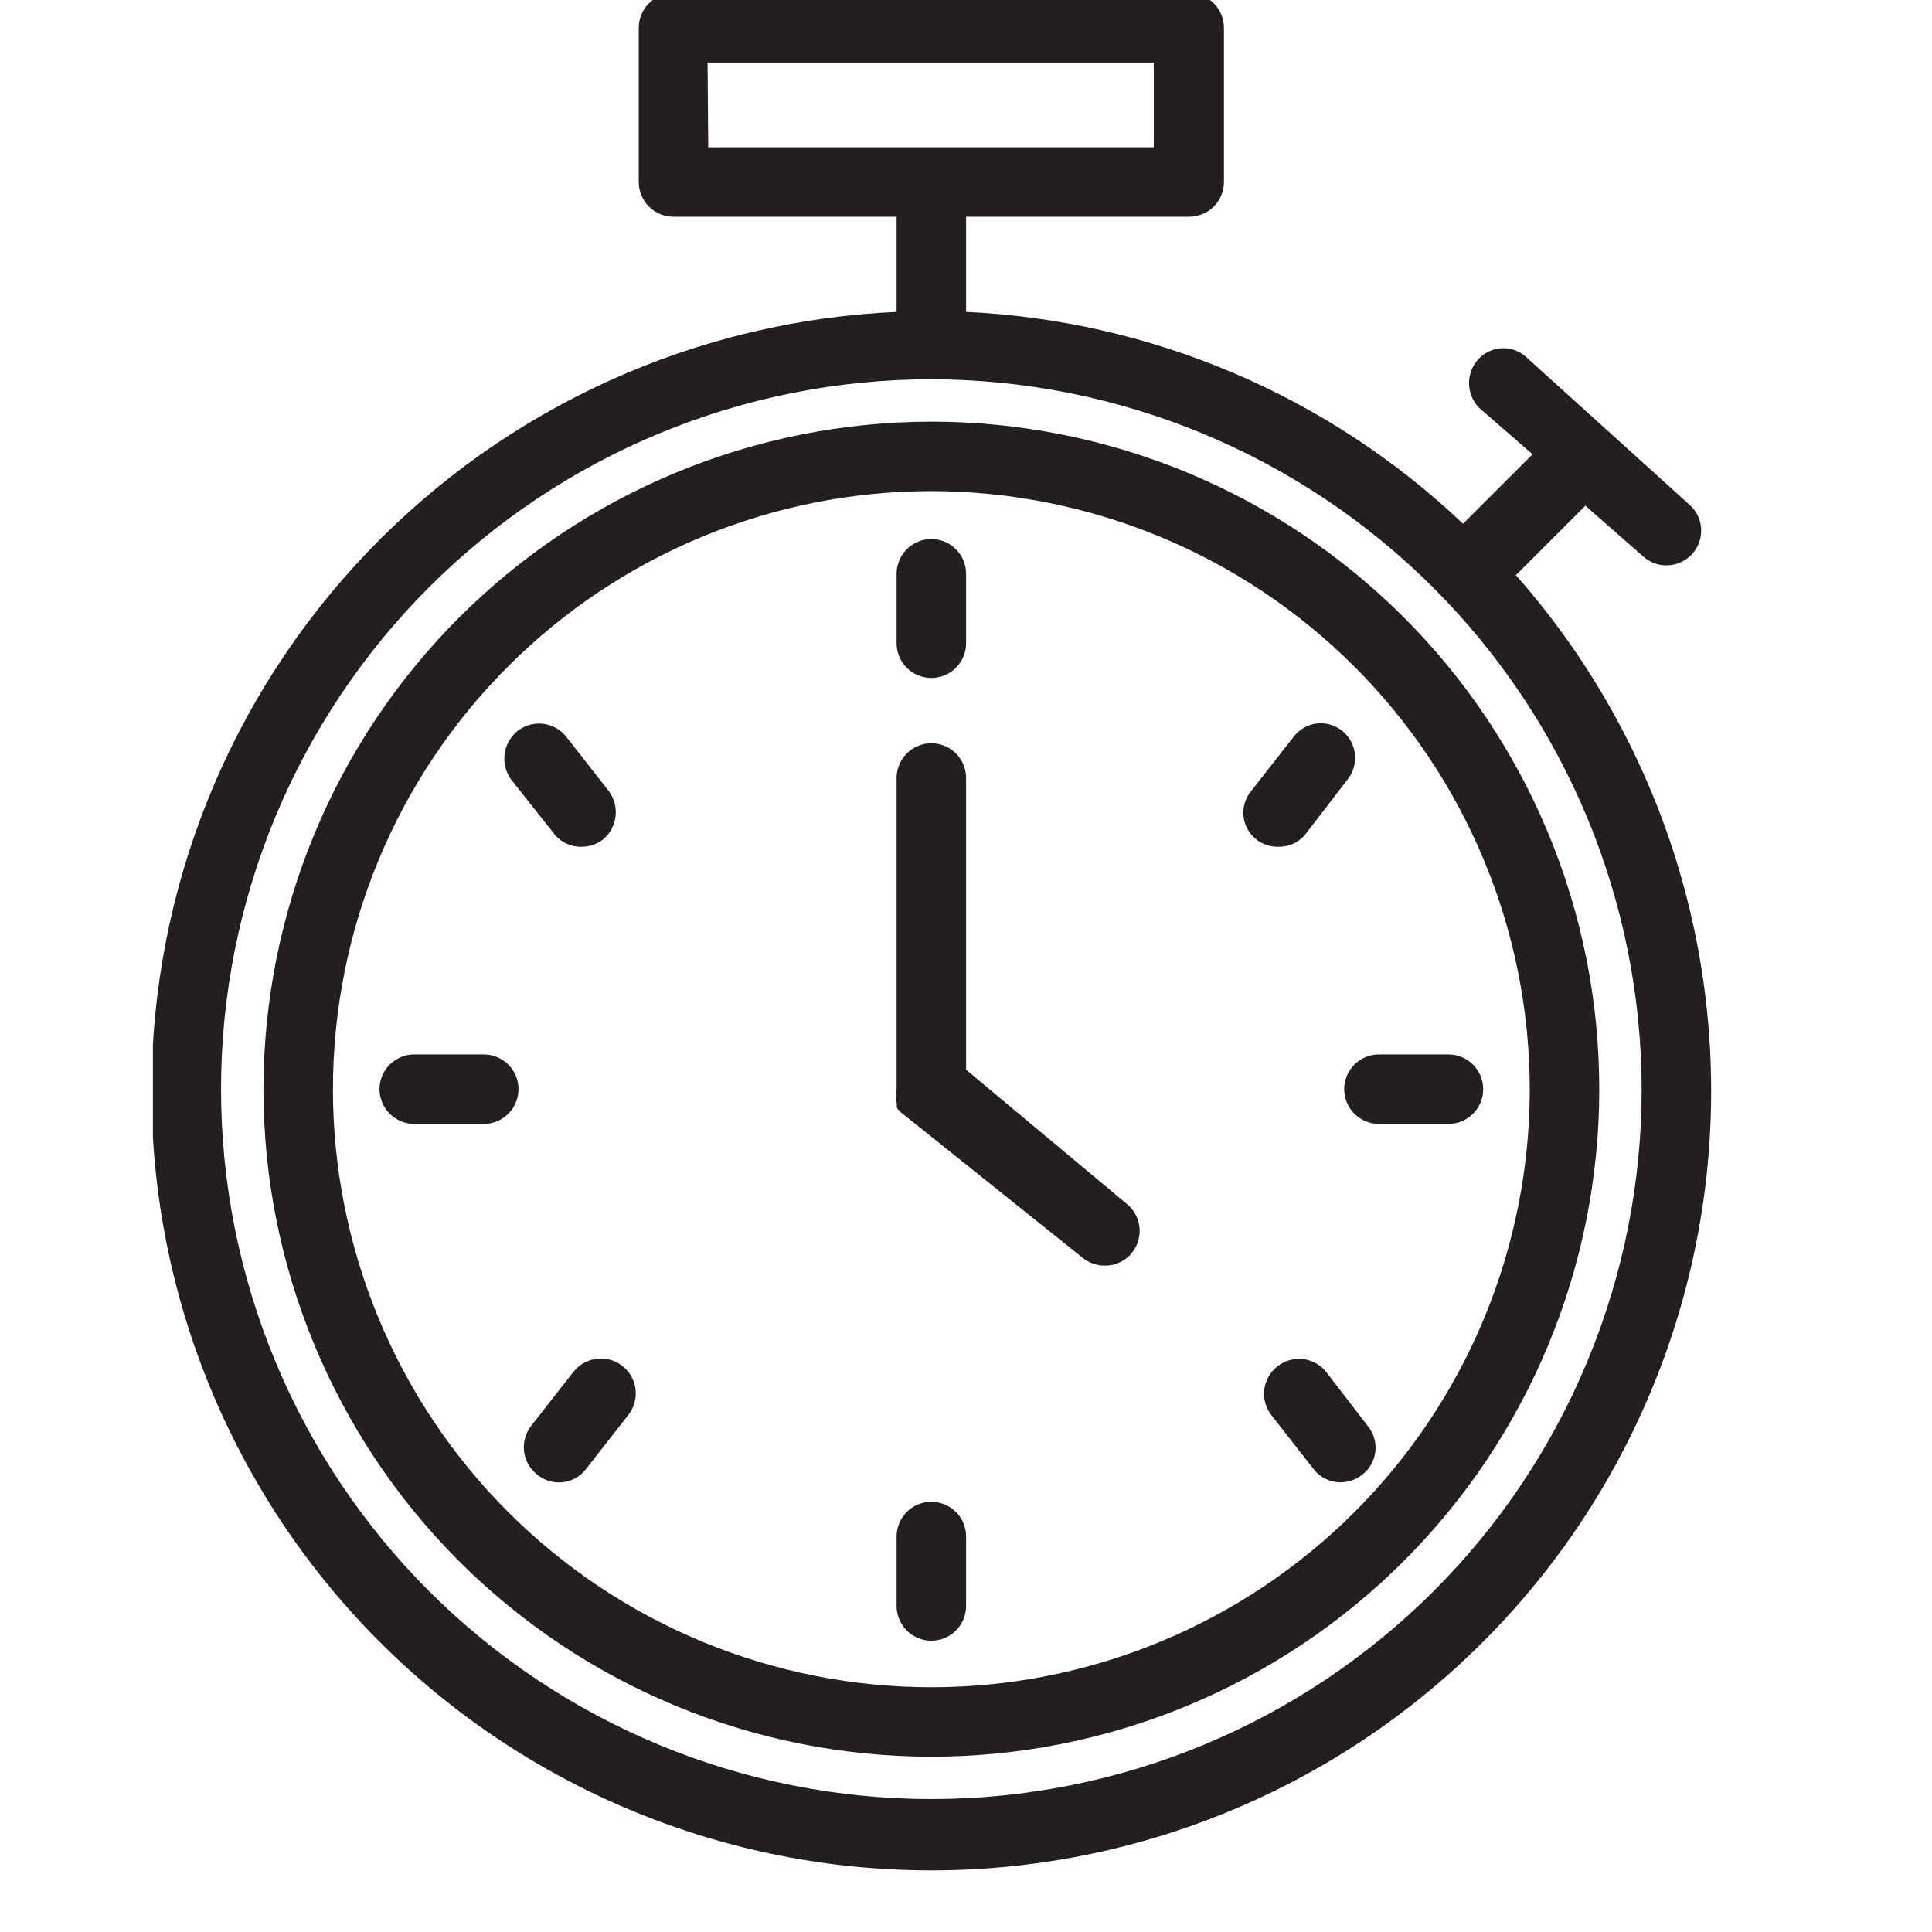 <svg version="1.0" preserveAspectRatio="xMidYMid meet" height="1024" viewBox="0 0 768 768" zoomAndPan="magnify" width="1024" xmlns:xlink="http://www.w3.org/1999/xlink" xmlns="http://www.w3.org/2000/svg"><defs><clipPath id="dcf7d2b905"><path clip-rule="nonzero" d="M 60.789 0 L 681 0 L 681 744 L 60.789 744 Z M 60.789 0"></path></clipPath></defs><g clip-path="url(#dcf7d2b905)"><path fill-rule="nonzero" fill-opacity="1" d="M 60.238 432.961 C 60.223 439.203 60.395 445.441 60.758 451.672 C 61.121 457.902 61.672 464.117 62.41 470.316 C 63.148 476.516 64.07 482.688 65.184 488.828 C 66.293 494.973 67.59 501.074 69.07 507.141 C 70.551 513.203 72.215 519.219 74.059 525.184 C 75.902 531.145 77.926 537.047 80.125 542.891 C 82.328 548.73 84.703 554.504 87.254 560.199 C 89.805 565.898 92.523 571.516 95.414 577.047 C 98.305 582.582 101.355 588.023 104.578 593.375 C 107.797 598.723 111.172 603.969 114.711 609.117 C 118.246 614.262 121.934 619.293 125.773 624.219 C 129.617 629.141 133.602 633.941 137.734 638.625 C 141.863 643.305 146.133 647.859 150.539 652.281 C 154.945 656.707 159.484 660.992 164.148 665.141 C 168.816 669.293 173.602 673.297 178.512 677.156 C 183.418 681.02 188.438 684.727 193.57 688.285 C 198.703 691.84 203.938 695.238 209.277 698.48 C 214.613 701.723 220.047 704.801 225.57 707.711 C 231.094 710.625 236.703 713.367 242.391 715.941 C 248.082 718.516 253.844 720.918 259.68 723.145 C 265.516 725.367 271.414 727.418 277.371 729.285 C 283.332 731.156 289.34 732.844 295.402 734.352 C 301.465 735.859 307.562 737.18 313.707 738.32 C 319.848 739.457 326.016 740.41 332.215 741.176 C 338.414 741.938 344.629 742.516 350.863 742.906 C 357.098 743.297 363.336 743.5 369.582 743.512 C 375.828 743.523 382.07 743.348 388.305 742.984 C 394.539 742.621 400.758 742.066 406.961 741.328 C 413.164 740.59 419.336 739.664 425.484 738.551 C 431.629 737.438 437.734 736.141 443.801 734.66 C 449.871 733.176 455.887 731.512 461.855 729.668 C 467.82 727.824 473.727 725.801 479.57 723.598 C 485.414 721.395 491.188 719.02 496.887 716.469 C 502.59 713.918 508.207 711.199 513.742 708.309 C 519.281 705.418 524.723 702.363 530.074 699.145 C 535.426 695.926 540.676 692.547 545.824 689.012 C 550.969 685.477 556.004 681.789 560.93 677.949 C 565.855 674.105 570.656 670.121 575.34 665.992 C 580.023 661.859 584.578 657.594 589.004 653.188 C 593.426 648.781 597.715 644.246 601.867 639.582 C 606.016 634.918 610.023 630.133 613.883 625.227 C 617.746 620.32 621.453 615.301 625.012 610.172 C 628.57 605.039 631.969 599.805 635.211 594.469 C 638.449 589.133 641.527 583.707 644.441 578.184 C 647.355 572.66 650.098 567.059 652.672 561.371 C 655.246 555.68 657.645 549.922 659.871 544.09 C 662.094 538.258 664.141 532.363 666.012 526.406 C 667.879 520.449 669.566 514.441 671.074 508.383 C 672.578 502.324 673.898 496.227 675.035 490.09 C 676.172 483.953 677.125 477.785 677.887 471.59 C 678.652 465.395 679.227 459.18 679.613 452.953 C 680.004 446.723 680.203 440.484 680.211 434.242 C 680.223 428 680.047 421.766 679.68 415.531 C 679.312 409.301 678.758 403.086 678.016 396.887 C 677.273 390.691 676.344 384.52 675.23 378.379 C 674.113 372.238 672.812 366.133 671.328 360.07 C 669.844 354.008 668.18 347.992 666.332 342.031 C 664.484 336.07 662.457 330.168 660.25 324.328 C 658.047 318.488 655.664 312.719 653.113 307.023 C 650.559 301.324 647.832 295.711 644.941 290.18 C 642.047 284.648 638.988 279.207 635.766 273.859 C 632.543 268.512 629.164 263.27 625.621 258.125 C 622.082 252.984 618.391 247.949 614.547 243.031 C 610.703 238.109 606.715 233.312 602.578 228.633 L 630.207 201.02 L 652.863 220.902 C 653.535 221.547 654.266 222.117 655.055 222.617 C 655.84 223.113 656.672 223.527 657.543 223.859 C 658.414 224.188 659.312 224.426 660.234 224.574 C 661.152 224.723 662.078 224.777 663.012 224.738 C 663.941 224.699 664.859 224.566 665.766 224.344 C 666.672 224.117 667.543 223.805 668.383 223.402 C 669.227 223 670.02 222.52 670.762 221.957 C 671.508 221.395 672.188 220.766 672.801 220.066 C 673.418 219.367 673.957 218.613 674.422 217.805 C 674.883 216.992 675.262 216.148 675.555 215.262 C 675.844 214.375 676.043 213.473 676.152 212.547 C 676.262 211.621 676.273 210.695 676.195 209.766 C 676.117 208.836 675.945 207.926 675.68 207.031 C 675.414 206.137 675.062 205.281 674.625 204.457 C 674.188 203.637 673.672 202.863 673.078 202.148 C 672.484 201.43 671.824 200.777 671.098 200.191 L 607.277 142.484 C 606.645 141.84 605.957 141.266 605.211 140.762 C 604.469 140.254 603.68 139.828 602.852 139.48 C 602.02 139.129 601.164 138.867 600.281 138.688 C 599.398 138.512 598.508 138.422 597.605 138.422 C 596.707 138.422 595.812 138.512 594.93 138.688 C 594.047 138.867 593.191 139.129 592.359 139.48 C 591.531 139.828 590.742 140.254 590 140.762 C 589.254 141.266 588.566 141.84 587.938 142.484 C 587.305 143.133 586.742 143.84 586.246 144.598 C 585.75 145.359 585.332 146.156 584.992 146.996 C 584.652 147.836 584.395 148.703 584.223 149.594 C 584.047 150.48 583.961 151.379 583.961 152.285 C 583.961 153.191 584.047 154.09 584.223 154.98 C 584.395 155.871 584.652 156.734 584.992 157.574 C 585.332 158.414 585.75 159.215 586.246 159.973 C 586.742 160.73 587.305 161.438 587.938 162.09 L 609.211 180.59 L 581.582 208.199 C 574.949 201.902 568.051 195.914 560.887 190.23 C 553.723 184.547 546.316 179.195 538.672 174.176 C 531.031 169.152 523.18 164.48 515.117 160.16 C 507.059 155.836 498.82 151.883 490.406 148.297 C 481.992 144.711 473.438 141.504 464.734 138.68 C 456.035 135.855 447.227 133.426 438.312 131.387 C 429.395 129.348 420.402 127.711 411.34 126.477 C 402.277 125.238 393.176 124.41 384.039 123.984 L 384.039 86.156 L 472.727 86.156 C 473.633 86.156 474.531 86.066 475.422 85.891 C 476.312 85.715 477.176 85.449 478.012 85.105 C 478.852 84.758 479.648 84.332 480.402 83.828 C 481.156 83.324 481.852 82.754 482.496 82.113 C 483.137 81.469 483.707 80.773 484.211 80.02 C 484.715 79.266 485.141 78.469 485.488 77.633 C 485.836 76.797 486.098 75.934 486.273 75.043 C 486.453 74.152 486.539 73.254 486.539 72.348 L 486.539 11.051 C 486.539 10.145 486.453 9.246 486.273 8.355 C 486.098 7.469 485.836 6.605 485.488 5.766 C 485.141 4.93 484.715 4.133 484.211 3.379 C 483.707 2.625 483.137 1.93 482.496 1.289 C 481.852 0.648 481.156 0.074 480.402 -0.43 C 479.648 -0.934 478.852 -1.359 478.012 -1.703 C 477.176 -2.051 476.312 -2.312 475.422 -2.488 C 474.531 -2.668 473.633 -2.754 472.727 -2.754 L 267.727 -2.754 C 266.816 -2.754 265.918 -2.668 265.031 -2.488 C 264.141 -2.312 263.277 -2.051 262.438 -1.703 C 261.602 -1.359 260.805 -0.934 260.051 -0.43 C 259.297 0.074 258.598 0.648 257.957 1.289 C 257.316 1.93 256.742 2.625 256.238 3.379 C 255.734 4.133 255.309 4.93 254.961 5.766 C 254.617 6.605 254.352 7.469 254.176 8.355 C 254 9.246 253.91 10.145 253.91 11.051 L 253.91 72.348 C 253.91 73.254 254 74.152 254.176 75.043 C 254.352 75.934 254.617 76.797 254.961 77.633 C 255.309 78.469 255.734 79.266 256.238 80.02 C 256.742 80.773 257.316 81.469 257.957 82.113 C 258.598 82.754 259.297 83.324 260.051 83.828 C 260.805 84.332 261.602 84.758 262.438 85.105 C 263.277 85.449 264.141 85.715 265.031 85.891 C 265.918 86.066 266.816 86.156 267.727 86.156 L 356.41 86.156 L 356.41 123.984 C 351.492 124.203 346.582 124.539 341.68 124.992 C 336.777 125.445 331.887 126.016 327.012 126.699 C 322.137 127.387 317.277 128.188 312.441 129.105 C 307.605 130.023 302.793 131.055 298.004 132.203 C 293.215 133.348 288.457 134.609 283.73 135.98 C 279 137.355 274.309 138.84 269.648 140.434 C 264.992 142.031 260.375 143.738 255.801 145.555 C 251.223 147.371 246.695 149.297 242.211 151.328 C 237.727 153.359 233.293 155.496 228.91 157.742 C 224.527 159.984 220.199 162.332 215.93 164.781 C 211.66 167.23 207.449 169.777 203.301 172.43 C 199.152 175.078 195.07 177.824 191.051 180.668 C 187.031 183.512 183.086 186.453 179.207 189.484 C 175.328 192.516 171.527 195.641 167.797 198.852 C 164.066 202.066 160.418 205.367 156.848 208.754 C 153.273 212.141 149.785 215.609 146.379 219.164 C 142.973 222.719 139.652 226.352 136.422 230.062 C 133.188 233.773 130.047 237.559 126.992 241.422 C 123.941 245.281 120.98 249.215 118.117 253.215 C 115.254 257.219 112.484 261.285 109.812 265.418 C 107.141 269.555 104.57 273.75 102.102 278.004 C 99.629 282.262 97.262 286.574 94.996 290.941 C 92.73 295.312 90.57 299.73 88.516 304.203 C 86.461 308.676 84.516 313.195 82.676 317.758 C 80.836 322.324 79.105 326.93 77.488 331.578 C 75.867 336.223 74.359 340.906 72.961 345.625 C 71.566 350.344 70.285 355.094 69.113 359.875 C 67.945 364.652 66.887 369.457 65.949 374.289 C 65.008 379.117 64.184 383.969 63.473 388.84 C 62.762 393.707 62.168 398.59 61.691 403.488 C 61.215 408.387 60.855 413.293 60.613 418.207 C 60.371 423.121 60.246 428.039 60.238 432.961 Z M 281.262 24.855 L 458.637 24.855 L 458.637 58.543 L 281.539 58.543 Z M 652.586 432.961 C 652.586 437.578 652.473 442.195 652.246 446.809 C 652.02 451.422 651.68 456.023 651.227 460.621 C 650.773 465.219 650.207 469.801 649.531 474.367 C 648.852 478.938 648.062 483.484 647.16 488.016 C 646.258 492.543 645.246 497.051 644.125 501.527 C 643 506.008 641.77 510.457 640.426 514.879 C 639.086 519.297 637.637 523.68 636.082 528.031 C 634.523 532.379 632.859 536.684 631.094 540.953 C 629.324 545.219 627.453 549.441 625.477 553.613 C 623.5 557.789 621.422 561.914 619.246 565.988 C 617.066 570.059 614.789 574.078 612.414 578.039 C 610.039 582 607.566 585.898 605 589.738 C 602.434 593.578 599.773 597.355 597.02 601.062 C 594.266 604.773 591.426 608.414 588.492 611.984 C 585.562 615.555 582.543 619.051 579.441 622.473 C 576.336 625.895 573.152 629.238 569.883 632.504 C 566.617 635.77 563.27 638.953 559.848 642.055 C 556.422 645.156 552.926 648.172 549.352 651.102 C 545.781 654.031 542.141 656.871 538.426 659.621 C 534.715 662.371 530.938 665.031 527.098 667.598 C 523.254 670.164 519.352 672.633 515.387 675.008 C 511.426 677.383 507.406 679.656 503.328 681.836 C 499.254 684.012 495.129 686.086 490.949 688.062 C 486.773 690.035 482.551 691.906 478.281 693.676 C 474.012 695.441 469.699 697.105 465.352 698.66 C 461 700.215 456.613 701.664 452.191 703.004 C 447.77 704.344 443.316 705.578 438.832 706.699 C 434.352 707.82 429.844 708.832 425.312 709.734 C 420.777 710.633 416.227 711.422 411.656 712.102 C 407.086 712.777 402.5 713.344 397.902 713.797 C 393.305 714.25 388.695 714.59 384.082 714.816 C 379.465 715.043 374.848 715.156 370.227 715.156 C 365.605 715.156 360.988 715.043 356.371 714.816 C 351.754 714.59 347.148 714.25 342.551 713.797 C 337.949 713.344 333.367 712.777 328.793 712.102 C 324.223 711.422 319.672 710.633 315.141 709.734 C 310.609 708.832 306.102 707.82 301.617 706.699 C 297.137 705.578 292.684 704.344 288.262 703.004 C 283.84 701.664 279.453 700.215 275.102 698.66 C 270.75 697.105 266.441 695.441 262.172 693.676 C 257.902 691.906 253.68 690.035 249.5 688.062 C 245.324 686.086 241.199 684.012 237.121 681.836 C 233.047 679.656 229.027 677.383 225.062 675.008 C 221.102 672.633 217.195 670.164 213.355 667.598 C 209.512 665.031 205.734 662.371 202.023 659.621 C 198.312 656.871 194.672 654.031 191.098 651.102 C 187.527 648.172 184.027 645.156 180.605 642.055 C 177.18 638.953 173.836 635.77 170.566 632.504 C 167.301 629.238 164.113 625.895 161.012 622.473 C 157.906 619.051 154.891 615.555 151.957 611.984 C 149.027 608.414 146.184 604.773 143.434 601.062 C 140.68 597.355 138.02 593.578 135.453 589.738 C 132.883 585.898 130.414 582 128.039 578.039 C 125.66 574.078 123.383 570.059 121.207 565.988 C 119.027 561.914 116.949 557.789 114.977 553.613 C 113 549.441 111.129 545.219 109.359 540.953 C 107.59 536.684 105.93 532.379 104.371 528.031 C 102.812 523.68 101.363 519.297 100.023 514.879 C 98.684 510.457 97.449 506.008 96.328 501.527 C 95.203 497.051 94.191 492.543 93.289 488.016 C 92.391 483.484 91.598 478.938 90.922 474.367 C 90.242 469.801 89.68 465.219 89.227 460.621 C 88.773 456.023 88.434 451.422 88.207 446.809 C 87.98 442.195 87.867 437.578 87.867 432.961 C 87.867 428.344 87.98 423.727 88.207 419.113 C 88.434 414.504 88.773 409.898 89.227 405.301 C 89.68 400.707 90.242 396.125 90.922 391.555 C 91.598 386.988 92.391 382.438 93.289 377.906 C 94.191 373.379 95.203 368.875 96.328 364.395 C 97.449 359.914 98.684 355.465 100.023 351.043 C 101.363 346.625 102.812 342.242 104.371 337.895 C 105.93 333.543 107.59 329.238 109.359 324.969 C 111.129 320.703 113 316.484 114.977 312.309 C 116.949 308.133 119.027 304.008 121.207 299.938 C 123.383 295.863 125.66 291.848 128.039 287.883 C 130.414 283.922 132.883 280.023 135.453 276.184 C 138.02 272.344 140.68 268.566 143.434 264.859 C 146.184 261.148 149.027 257.508 151.957 253.938 C 154.891 250.371 157.906 246.875 161.012 243.453 C 164.113 240.031 167.301 236.684 170.566 233.418 C 173.836 230.152 177.18 226.969 180.605 223.871 C 184.027 220.77 187.527 217.754 191.098 214.824 C 194.672 211.891 198.312 209.051 202.023 206.301 C 205.734 203.551 209.512 200.891 213.355 198.324 C 217.195 195.758 221.102 193.289 225.062 190.914 C 229.027 188.539 233.047 186.266 237.121 184.09 C 241.199 181.91 245.324 179.836 249.5 177.859 C 253.68 175.887 257.902 174.016 262.172 172.246 C 266.441 170.48 270.75 168.82 275.102 167.262 C 279.453 165.707 283.84 164.258 288.262 162.918 C 292.684 161.578 297.137 160.348 301.617 159.223 C 306.102 158.102 310.609 157.09 315.141 156.188 C 319.672 155.289 324.223 154.5 328.793 153.82 C 333.367 153.145 337.949 152.578 342.551 152.125 C 347.148 151.672 351.754 151.332 356.371 151.105 C 360.988 150.879 365.605 150.766 370.227 150.766 C 374.844 150.777 379.461 150.898 384.074 151.133 C 388.684 151.367 393.289 151.715 397.883 152.176 C 402.48 152.637 407.062 153.207 411.629 153.895 C 416.195 154.578 420.746 155.375 425.273 156.281 C 429.801 157.188 434.305 158.203 438.785 159.332 C 443.262 160.461 447.711 161.695 452.129 163.043 C 456.547 164.387 460.93 165.84 465.277 167.398 C 469.625 168.961 473.93 170.625 478.195 172.395 C 482.461 174.164 486.68 176.039 490.852 178.016 C 495.027 179.992 499.148 182.07 503.219 184.25 C 507.293 186.43 511.309 188.707 515.27 191.082 C 519.227 193.457 523.129 195.93 526.965 198.496 C 530.805 201.062 534.578 203.719 538.289 206.469 C 541.996 209.223 545.637 212.062 549.203 214.992 C 552.773 217.922 556.27 220.934 559.691 224.035 C 563.113 227.137 566.457 230.316 569.723 233.582 C 572.988 236.844 576.172 240.188 579.273 243.605 C 582.379 247.027 585.395 250.52 588.324 254.086 C 591.254 257.656 594.098 261.293 596.848 265 C 599.602 268.703 602.262 272.477 604.832 276.312 C 607.398 280.148 609.871 284.047 612.246 288.004 C 614.625 291.961 616.902 295.977 619.082 300.043 C 621.262 304.113 623.344 308.234 625.32 312.406 C 627.297 316.574 629.172 320.793 630.945 325.055 C 632.715 329.32 634.383 333.621 635.945 337.965 C 637.504 342.312 638.957 346.691 640.305 351.105 C 641.648 355.523 642.887 359.969 644.016 364.441 C 645.145 368.918 646.16 373.422 647.07 377.945 C 647.977 382.473 648.773 387.016 649.457 391.582 C 650.145 396.148 650.715 400.727 651.176 405.32 C 651.637 409.91 651.984 414.512 652.219 419.121 C 652.453 423.734 652.578 428.344 652.586 432.961 Z M 652.586 432.961" fill="#231f20"></path></g><path fill-rule="nonzero" fill-opacity="1" d="M 104.719 432.961 C 104.719 437.305 104.824 441.645 105.039 445.98 C 105.25 450.32 105.57 454.648 105.996 458.969 C 106.422 463.293 106.953 467.602 107.594 471.895 C 108.23 476.191 108.973 480.469 109.82 484.73 C 110.668 488.988 111.621 493.223 112.676 497.438 C 113.73 501.648 114.891 505.832 116.152 509.988 C 117.414 514.145 118.773 518.266 120.238 522.355 C 121.703 526.445 123.266 530.496 124.93 534.508 C 126.594 538.52 128.352 542.488 130.211 546.414 C 132.066 550.34 134.02 554.219 136.07 558.047 C 138.117 561.875 140.258 565.652 142.492 569.379 C 144.727 573.105 147.051 576.77 149.465 580.383 C 151.879 583.992 154.379 587.543 156.969 591.031 C 159.559 594.52 162.23 597.941 164.984 601.297 C 167.742 604.656 170.578 607.941 173.496 611.16 C 176.414 614.379 179.41 617.523 182.484 620.594 C 185.555 623.664 188.703 626.656 191.922 629.574 C 195.141 632.488 198.43 635.324 201.789 638.082 C 205.148 640.836 208.574 643.508 212.062 646.094 C 215.555 648.68 219.105 651.18 222.719 653.594 C 226.332 656.004 230 658.328 233.727 660.559 C 237.453 662.793 241.234 664.934 245.066 666.98 C 248.898 669.027 252.777 670.98 256.707 672.836 C 260.633 674.691 264.605 676.453 268.621 678.113 C 272.637 679.773 276.688 681.336 280.777 682.801 C 284.871 684.262 288.996 685.625 293.152 686.887 C 297.312 688.148 301.496 689.305 305.711 690.359 C 309.926 691.414 314.168 692.367 318.43 693.215 C 322.691 694.062 326.969 694.805 331.27 695.441 C 335.566 696.078 339.879 696.609 344.203 697.035 C 348.527 697.461 352.859 697.781 357.199 697.992 C 361.539 698.207 365.879 698.312 370.227 698.312 C 374.57 698.312 378.914 698.207 383.254 697.992 C 387.594 697.781 391.926 697.461 396.25 697.035 C 400.574 696.609 404.887 696.078 409.184 695.441 C 413.48 694.805 417.762 694.062 422.023 693.215 C 426.285 692.367 430.523 691.414 434.738 690.359 C 438.953 689.305 443.141 688.148 447.297 686.887 C 451.457 685.625 455.582 684.262 459.672 682.801 C 463.762 681.336 467.816 679.773 471.832 678.113 C 475.844 676.453 479.816 674.691 483.746 672.836 C 487.672 670.98 491.551 669.027 495.383 666.98 C 499.219 664.934 502.996 662.793 506.723 660.559 C 510.449 658.328 514.121 656.004 517.734 653.594 C 521.348 651.18 524.898 648.68 528.387 646.094 C 531.879 643.508 535.301 640.836 538.66 638.082 C 542.02 635.324 545.309 632.488 548.527 629.574 C 551.75 626.656 554.895 623.664 557.969 620.594 C 561.039 617.523 564.035 614.379 566.953 611.16 C 569.871 607.941 572.707 604.656 575.465 601.297 C 578.223 597.941 580.895 594.52 583.484 591.031 C 586.07 587.543 588.574 583.992 590.988 580.383 C 593.402 576.77 595.727 573.105 597.957 569.379 C 600.191 565.652 602.332 561.875 604.383 558.047 C 606.43 554.215 608.383 550.34 610.242 546.414 C 612.098 542.488 613.859 538.52 615.523 534.508 C 617.184 530.496 618.75 526.445 620.211 522.355 C 621.676 518.266 623.039 514.145 624.301 509.988 C 625.562 505.832 626.719 501.648 627.777 497.438 C 628.832 493.223 629.785 488.988 630.633 484.73 C 631.48 480.469 632.223 476.191 632.859 471.895 C 633.496 467.602 634.027 463.293 634.453 458.969 C 634.879 454.648 635.199 450.32 635.414 445.98 C 635.625 441.645 635.734 437.305 635.734 432.961 C 635.734 428.617 635.625 424.277 635.414 419.941 C 635.199 415.605 634.879 411.273 634.453 406.953 C 634.027 402.629 633.496 398.32 632.859 394.027 C 632.223 389.73 631.48 385.453 630.633 381.195 C 629.785 376.934 628.832 372.699 627.777 368.484 C 626.719 364.273 625.562 360.09 624.301 355.934 C 623.039 351.777 621.676 347.656 620.211 343.566 C 618.75 339.477 617.184 335.43 615.523 331.414 C 613.859 327.402 612.098 323.434 610.242 319.508 C 608.383 315.582 606.43 311.707 604.383 307.875 C 602.332 304.047 600.191 300.27 597.957 296.543 C 595.727 292.82 593.402 289.152 590.988 285.539 C 588.574 281.93 586.07 278.379 583.484 274.891 C 580.895 271.402 578.223 267.98 575.465 264.625 C 572.707 261.266 569.871 257.98 566.953 254.762 C 564.035 251.543 561.039 248.402 557.969 245.328 C 554.895 242.258 551.75 239.266 548.527 236.348 C 545.309 233.434 542.02 230.598 538.66 227.844 C 535.301 225.086 531.879 222.418 528.387 219.828 C 524.898 217.242 521.348 214.742 517.734 212.328 C 514.121 209.918 510.449 207.594 506.723 205.363 C 502.996 203.129 499.219 200.988 495.383 198.941 C 491.551 196.895 487.672 194.945 483.746 193.086 C 479.816 191.23 475.844 189.473 471.832 187.809 C 467.816 186.148 463.762 184.586 459.672 183.121 C 455.582 181.66 451.457 180.297 447.297 179.035 C 443.141 177.777 438.953 176.617 434.738 175.562 C 430.523 174.508 426.285 173.555 422.023 172.711 C 417.762 171.863 413.48 171.121 409.184 170.484 C 404.887 169.844 400.574 169.312 396.25 168.887 C 391.926 168.461 387.594 168.145 383.254 167.93 C 378.914 167.719 374.57 167.609 370.227 167.609 C 365.883 167.613 361.539 167.727 357.203 167.941 C 352.863 168.16 348.531 168.484 344.211 168.914 C 339.887 169.344 335.578 169.879 331.281 170.52 C 326.984 171.16 322.707 171.906 318.445 172.754 C 314.188 173.605 309.949 174.559 305.738 175.617 C 301.523 176.676 297.34 177.836 293.184 179.098 C 289.027 180.359 284.906 181.727 280.816 183.191 C 276.727 184.656 272.676 186.219 268.664 187.883 C 264.652 189.547 260.68 191.309 256.754 193.164 C 252.828 195.023 248.953 196.977 245.121 199.023 C 241.289 201.07 237.512 203.211 233.789 205.445 C 230.062 207.68 226.395 210 222.781 212.414 C 219.172 214.828 215.621 217.328 212.133 219.914 C 208.645 222.5 205.223 225.172 201.863 227.926 C 198.508 230.68 195.219 233.516 192 236.434 C 188.781 239.348 185.637 242.34 182.566 245.41 C 179.492 248.48 176.5 251.625 173.582 254.84 C 170.664 258.059 167.828 261.344 165.07 264.699 C 162.312 268.055 159.641 271.477 157.055 274.961 C 154.465 278.449 151.965 281.996 149.551 285.605 C 147.137 289.215 144.812 292.879 142.578 296.605 C 140.34 300.328 138.199 304.102 136.152 307.93 C 134.102 311.758 132.148 315.633 130.289 319.559 C 128.43 323.48 126.668 327.449 125.004 331.457 C 123.34 335.469 121.773 339.516 120.309 343.605 C 118.84 347.691 117.477 351.812 116.215 355.965 C 114.949 360.117 113.789 364.301 112.73 368.512 C 111.672 372.723 110.715 376.957 109.867 381.215 C 109.016 385.469 108.27 389.746 107.629 394.039 C 106.988 398.332 106.453 402.641 106.023 406.961 C 105.594 411.281 105.27 415.609 105.051 419.945 C 104.836 424.281 104.723 428.621 104.719 432.961 Z M 608.105 432.961 C 608.105 436.852 608.008 440.742 607.816 444.625 C 607.625 448.512 607.34 452.391 606.961 456.266 C 606.578 460.137 606.102 463.996 605.531 467.844 C 604.957 471.695 604.293 475.527 603.535 479.34 C 602.773 483.156 601.922 486.953 600.977 490.727 C 600.031 494.5 598.992 498.25 597.863 501.973 C 596.73 505.695 595.512 509.391 594.199 513.055 C 592.887 516.715 591.488 520.344 589.996 523.941 C 588.508 527.535 586.93 531.09 585.266 534.609 C 583.602 538.125 581.852 541.598 580.016 545.031 C 578.18 548.461 576.262 551.848 574.262 555.184 C 572.258 558.52 570.176 561.809 568.016 565.043 C 565.852 568.277 563.609 571.457 561.293 574.582 C 558.973 577.707 556.578 580.773 554.109 583.781 C 551.641 586.789 549.098 589.734 546.48 592.617 C 543.867 595.5 541.184 598.316 538.43 601.066 C 535.68 603.82 532.859 606.5 529.977 609.113 C 527.09 611.727 524.145 614.27 521.133 616.734 C 518.125 619.203 515.059 621.598 511.93 623.914 C 508.805 626.234 505.621 628.473 502.383 630.633 C 499.148 632.797 495.859 634.875 492.52 636.875 C 489.18 638.875 485.793 640.793 482.359 642.629 C 478.926 644.461 475.453 646.211 471.934 647.875 C 468.414 649.539 464.855 651.113 461.258 652.602 C 457.66 654.094 454.031 655.492 450.363 656.805 C 446.699 658.113 443.004 659.332 439.277 660.465 C 435.551 661.594 431.801 662.629 428.027 663.574 C 424.25 664.52 420.453 665.371 416.633 666.133 C 412.816 666.891 408.98 667.555 405.129 668.125 C 401.277 668.699 397.418 669.176 393.543 669.555 C 389.668 669.938 385.785 670.223 381.898 670.414 C 378.008 670.605 374.117 670.699 370.227 670.699 C 366.332 670.699 362.441 670.605 358.555 670.414 C 354.664 670.223 350.785 669.938 346.91 669.555 C 343.035 669.176 339.172 668.699 335.32 668.125 C 331.469 667.555 327.637 666.891 323.816 666.133 C 320 665.371 316.203 664.52 312.426 663.574 C 308.648 662.629 304.898 661.594 301.172 660.465 C 297.449 659.332 293.754 658.113 290.086 656.805 C 286.422 655.492 282.789 654.094 279.191 652.602 C 275.598 651.113 272.039 649.539 268.52 647.875 C 265 646.211 261.523 644.461 258.09 642.629 C 254.656 640.793 251.27 638.875 247.93 636.875 C 244.594 634.875 241.305 632.797 238.066 630.633 C 234.832 628.473 231.648 626.234 228.52 623.914 C 225.395 621.598 222.328 619.203 219.316 616.734 C 216.309 614.266 213.359 611.727 210.477 609.113 C 207.59 606.5 204.773 603.82 202.02 601.066 C 199.266 598.316 196.582 595.5 193.969 592.617 C 191.355 589.734 188.812 586.789 186.344 583.781 C 183.875 580.773 181.48 577.707 179.16 574.582 C 176.84 571.457 174.598 568.277 172.438 565.043 C 170.273 561.809 168.191 558.52 166.191 555.184 C 164.188 551.848 162.27 548.461 160.434 545.031 C 158.602 541.598 156.852 538.125 155.188 534.609 C 153.52 531.09 151.945 527.535 150.453 523.941 C 148.965 520.344 147.562 516.715 146.254 513.055 C 144.941 509.391 143.719 505.695 142.59 501.973 C 141.461 498.25 140.422 494.5 139.477 490.727 C 138.531 486.953 137.676 483.156 136.918 479.34 C 136.156 475.527 135.492 471.695 134.922 467.844 C 134.352 463.996 133.875 460.137 133.492 456.266 C 133.109 452.391 132.824 448.512 132.633 444.625 C 132.441 440.742 132.348 436.852 132.348 432.961 C 132.348 429.07 132.441 425.184 132.633 421.297 C 132.824 417.41 133.109 413.531 133.492 409.66 C 133.875 405.785 134.352 401.926 134.922 398.078 C 135.492 394.23 136.156 390.398 136.918 386.582 C 137.676 382.766 138.531 378.969 139.477 375.195 C 140.422 371.422 141.461 367.672 142.59 363.949 C 143.719 360.227 144.941 356.531 146.254 352.871 C 147.562 349.207 148.965 345.578 150.453 341.984 C 151.945 338.387 153.52 334.832 155.188 331.316 C 156.852 327.797 158.602 324.324 160.434 320.891 C 162.27 317.461 164.188 314.078 166.191 310.738 C 168.191 307.402 170.273 304.117 172.438 300.879 C 174.598 297.645 176.84 294.465 179.16 291.34 C 181.48 288.215 183.875 285.148 186.344 282.141 C 188.812 279.133 191.355 276.188 193.969 273.305 C 196.582 270.422 199.266 267.605 202.02 264.855 C 204.773 262.102 207.59 259.422 210.477 256.809 C 213.359 254.195 216.309 251.656 219.316 249.188 C 222.328 246.719 225.395 244.324 228.52 242.008 C 231.648 239.691 234.832 237.449 238.066 235.289 C 241.305 233.125 244.594 231.047 247.93 229.047 C 251.27 227.047 254.656 225.129 258.09 223.293 C 261.523 221.461 265 219.711 268.52 218.047 C 272.039 216.383 275.598 214.809 279.191 213.32 C 282.789 211.832 286.422 210.43 290.086 209.121 C 293.754 207.809 297.449 206.59 301.172 205.461 C 304.898 204.328 308.648 203.293 312.426 202.348 C 316.203 201.402 320 200.551 323.816 199.789 C 327.637 199.031 331.469 198.367 335.32 197.797 C 339.172 197.227 343.035 196.75 346.91 196.367 C 350.785 195.984 354.664 195.699 358.555 195.508 C 362.441 195.316 366.332 195.223 370.227 195.223 C 374.117 195.227 378.008 195.328 381.895 195.523 C 385.781 195.719 389.66 196.008 393.535 196.391 C 397.406 196.777 401.266 197.258 405.117 197.832 C 408.965 198.406 412.797 199.074 416.613 199.836 C 420.43 200.598 424.227 201.453 428 202.402 C 431.773 203.348 435.523 204.391 439.246 205.52 C 442.973 206.652 446.664 207.875 450.328 209.188 C 453.992 210.5 457.621 211.902 461.215 213.395 C 464.809 214.883 468.367 216.461 471.883 218.125 C 475.402 219.789 478.875 221.539 482.305 223.375 C 485.738 225.211 489.121 227.129 492.461 229.129 C 495.797 231.129 499.082 233.211 502.32 235.375 C 505.555 237.535 508.734 239.773 511.859 242.094 C 514.984 244.41 518.051 246.805 521.059 249.27 C 524.066 251.738 527.016 254.277 529.898 256.891 C 532.781 259.504 535.598 262.184 538.352 264.934 C 541.102 267.684 543.785 270.5 546.398 273.383 C 549.012 276.266 551.555 279.211 554.023 282.215 C 556.492 285.223 558.887 288.285 561.207 291.41 C 563.527 294.535 565.766 297.711 567.93 300.945 C 570.094 304.18 572.176 307.465 574.176 310.801 C 576.18 314.133 578.098 317.516 579.934 320.945 C 581.77 324.375 583.523 327.848 585.188 331.363 C 586.852 334.879 588.434 338.434 589.922 342.023 C 591.414 345.617 592.816 349.246 594.129 352.906 C 595.445 356.566 596.668 360.258 597.801 363.98 C 598.934 367.703 599.973 371.449 600.922 375.219 C 601.871 378.992 602.727 382.785 603.488 386.602 C 604.25 390.414 604.918 394.246 605.492 398.09 C 606.07 401.938 606.547 405.797 606.934 409.668 C 607.32 413.539 607.609 417.414 607.805 421.301 C 608 425.184 608.102 429.07 608.105 432.961 Z M 608.105 432.961" fill="#231f20"></path><path fill-rule="nonzero" fill-opacity="1" d="M 356.41 228.082 L 356.41 255.691 C 356.41 256.598 356.5 257.496 356.676 258.387 C 356.855 259.273 357.117 260.137 357.465 260.977 C 357.809 261.812 358.234 262.609 358.738 263.363 C 359.242 264.117 359.816 264.812 360.457 265.453 C 361.098 266.098 361.797 266.668 362.551 267.172 C 363.305 267.676 364.102 268.102 364.938 268.449 C 365.777 268.793 366.641 269.055 367.531 269.234 C 368.422 269.41 369.32 269.5 370.227 269.5 C 371.133 269.5 372.031 269.41 372.922 269.234 C 373.809 269.055 374.676 268.793 375.512 268.449 C 376.352 268.102 377.145 267.676 377.898 267.172 C 378.656 266.668 379.352 266.098 379.992 265.453 C 380.637 264.812 381.207 264.117 381.711 263.363 C 382.215 262.609 382.641 261.812 382.988 260.977 C 383.336 260.137 383.598 259.273 383.773 258.387 C 383.953 257.496 384.039 256.598 384.039 255.691 L 384.039 228.082 C 384.039 227.176 383.953 226.277 383.773 225.387 C 383.598 224.5 383.336 223.633 382.988 222.797 C 382.641 221.961 382.215 221.164 381.711 220.41 C 381.207 219.656 380.637 218.961 379.992 218.316 C 379.352 217.676 378.656 217.105 377.898 216.602 C 377.145 216.098 376.352 215.672 375.512 215.324 C 374.676 214.98 373.809 214.715 372.922 214.539 C 372.031 214.363 371.133 214.273 370.227 214.273 C 369.32 214.273 368.422 214.363 367.531 214.539 C 366.641 214.715 365.777 214.98 364.938 215.324 C 364.102 215.672 363.305 216.098 362.551 216.602 C 361.797 217.105 361.098 217.676 360.457 218.316 C 359.816 218.961 359.242 219.656 358.738 220.41 C 358.234 221.164 357.809 221.961 357.465 222.797 C 357.117 223.633 356.855 224.5 356.676 225.387 C 356.5 226.277 356.41 227.176 356.41 228.082 Z M 356.41 228.082" fill="#231f20"></path><path fill-rule="nonzero" fill-opacity="1" d="M 370.227 596.977 C 369.32 596.977 368.422 597.066 367.531 597.242 C 366.641 597.418 365.777 597.68 364.938 598.027 C 364.102 598.375 363.305 598.801 362.551 599.305 C 361.797 599.805 361.098 600.379 360.457 601.02 C 359.816 601.66 359.242 602.359 358.738 603.113 C 358.234 603.867 357.809 604.66 357.465 605.5 C 357.117 606.336 356.855 607.199 356.676 608.09 C 356.5 608.977 356.41 609.875 356.41 610.781 L 356.41 638.395 C 356.41 639.301 356.5 640.199 356.676 641.086 C 356.855 641.977 357.117 642.84 357.465 643.676 C 357.809 644.516 358.234 645.309 358.738 646.062 C 359.242 646.816 359.816 647.516 360.457 648.156 C 361.098 648.797 361.797 649.371 362.551 649.875 C 363.305 650.375 364.102 650.801 364.938 651.148 C 365.777 651.496 366.641 651.758 367.531 651.934 C 368.422 652.113 369.32 652.199 370.227 652.199 C 371.133 652.199 372.031 652.113 372.922 651.934 C 373.809 651.758 374.676 651.496 375.512 651.148 C 376.352 650.801 377.145 650.375 377.898 649.875 C 378.656 649.371 379.352 648.797 379.992 648.156 C 380.637 647.516 381.207 646.816 381.711 646.062 C 382.215 645.309 382.641 644.516 382.988 643.676 C 383.336 642.84 383.598 641.977 383.773 641.086 C 383.953 640.199 384.039 639.301 384.039 638.395 L 384.039 610.781 C 384.039 609.875 383.953 608.977 383.773 608.09 C 383.598 607.199 383.336 606.336 382.988 605.5 C 382.641 604.66 382.215 603.867 381.711 603.113 C 381.207 602.359 380.637 601.66 379.992 601.02 C 379.352 600.379 378.656 599.805 377.898 599.305 C 377.145 598.801 376.352 598.375 375.512 598.027 C 374.676 597.68 373.809 597.418 372.922 597.242 C 372.031 597.066 371.133 596.977 370.227 596.977 Z M 370.227 596.977" fill="#231f20"></path><path fill-rule="nonzero" fill-opacity="1" d="M 534.336 432.961 C 534.336 433.867 534.426 434.766 534.602 435.656 C 534.781 436.543 535.043 437.406 535.391 438.246 C 535.734 439.082 536.16 439.879 536.664 440.633 C 537.168 441.387 537.742 442.082 538.383 442.723 C 539.023 443.363 539.723 443.938 540.477 444.441 C 541.23 444.945 542.027 445.371 542.863 445.715 C 543.703 446.062 544.566 446.324 545.457 446.5 C 546.348 446.68 547.246 446.766 548.152 446.766 L 575.781 446.766 C 576.688 446.766 577.586 446.68 578.473 446.5 C 579.363 446.324 580.227 446.062 581.066 445.715 C 581.902 445.371 582.699 444.945 583.453 444.441 C 584.207 443.938 584.906 443.363 585.547 442.723 C 586.188 442.082 586.762 441.387 587.266 440.633 C 587.77 439.879 588.195 439.082 588.543 438.246 C 588.891 437.406 589.152 436.543 589.328 435.656 C 589.504 434.766 589.594 433.867 589.594 432.961 C 589.594 432.055 589.504 431.156 589.328 430.27 C 589.152 429.379 588.891 428.516 588.543 427.68 C 588.195 426.84 587.77 426.043 587.266 425.289 C 586.762 424.539 586.188 423.84 585.547 423.199 C 584.906 422.559 584.207 421.984 583.453 421.48 C 582.699 420.977 581.902 420.555 581.066 420.207 C 580.227 419.859 579.363 419.598 578.473 419.422 C 577.586 419.242 576.688 419.156 575.781 419.156 L 548.152 419.156 C 547.246 419.156 546.348 419.242 545.457 419.422 C 544.566 419.598 543.703 419.859 542.863 420.207 C 542.027 420.555 541.23 420.977 540.477 421.48 C 539.723 421.984 539.023 422.559 538.383 423.199 C 537.742 423.84 537.168 424.539 536.664 425.293 C 536.16 426.043 535.734 426.84 535.391 427.68 C 535.043 428.516 534.781 429.379 534.602 430.27 C 534.426 431.156 534.336 432.055 534.336 432.961 Z M 534.336 432.961" fill="#231f20"></path><path fill-rule="nonzero" fill-opacity="1" d="M 192.301 419.156 L 164.672 419.156 C 163.766 419.156 162.867 419.242 161.977 419.422 C 161.086 419.598 160.223 419.859 159.387 420.207 C 158.547 420.555 157.75 420.977 156.996 421.48 C 156.242 421.984 155.547 422.559 154.902 423.199 C 154.262 423.84 153.691 424.539 153.188 425.293 C 152.684 426.043 152.258 426.84 151.91 427.68 C 151.562 428.516 151.301 429.379 151.125 430.27 C 150.945 431.156 150.859 432.055 150.859 432.961 C 150.859 433.867 150.945 434.766 151.125 435.656 C 151.301 436.543 151.562 437.406 151.91 438.246 C 152.258 439.082 152.684 439.879 153.188 440.633 C 153.691 441.387 154.262 442.082 154.902 442.723 C 155.547 443.363 156.242 443.938 156.996 444.441 C 157.75 444.945 158.547 445.371 159.387 445.715 C 160.223 446.062 161.086 446.324 161.977 446.5 C 162.867 446.68 163.766 446.766 164.672 446.766 L 192.301 446.766 C 193.207 446.766 194.105 446.68 194.996 446.5 C 195.883 446.324 196.75 446.062 197.586 445.715 C 198.426 445.371 199.219 444.945 199.977 444.441 C 200.73 443.938 201.426 443.363 202.066 442.723 C 202.711 442.082 203.281 441.387 203.785 440.633 C 204.289 439.879 204.715 439.082 205.062 438.246 C 205.41 437.406 205.672 436.543 205.848 435.656 C 206.027 434.766 206.113 433.867 206.113 432.961 C 206.113 432.055 206.027 431.156 205.848 430.27 C 205.672 429.379 205.41 428.516 205.062 427.68 C 204.715 426.84 204.289 426.043 203.785 425.289 C 203.281 424.539 202.711 423.84 202.066 423.199 C 201.426 422.559 200.73 421.984 199.977 421.48 C 199.219 420.977 198.426 420.555 197.586 420.207 C 196.75 419.859 195.883 419.598 194.996 419.422 C 194.105 419.242 193.207 419.156 192.301 419.156 Z M 192.301 419.156" fill="#231f20"></path><path fill-rule="nonzero" fill-opacity="1" d="M 220.203 331.348 C 220.832 332.18 221.551 332.922 222.355 333.582 C 223.16 334.246 224.027 334.801 224.965 335.258 C 225.902 335.715 226.879 336.055 227.895 336.281 C 228.91 336.508 229.938 336.613 230.98 336.594 C 232.52 336.625 234.027 336.406 235.492 335.93 C 236.961 335.457 238.312 334.758 239.543 333.836 C 240.246 333.27 240.887 332.645 241.465 331.957 C 242.047 331.27 242.555 330.531 242.996 329.746 C 243.434 328.961 243.797 328.145 244.078 327.289 C 244.359 326.434 244.559 325.562 244.672 324.668 C 244.789 323.777 244.816 322.883 244.762 321.984 C 244.703 321.086 244.562 320.203 244.336 319.332 C 244.109 318.461 243.801 317.621 243.414 316.809 C 243.027 315.996 242.566 315.23 242.031 314.508 L 225.176 292.969 C 224.625 292.254 224.004 291.602 223.32 291.008 C 222.641 290.414 221.906 289.891 221.117 289.445 C 220.332 288.996 219.512 288.625 218.652 288.34 C 217.797 288.051 216.918 287.848 216.02 287.734 C 215.125 287.617 214.223 287.59 213.32 287.652 C 212.418 287.715 211.531 287.863 210.656 288.098 C 209.781 288.336 208.941 288.652 208.129 289.055 C 207.32 289.457 206.555 289.934 205.836 290.484 C 205.117 291.051 204.461 291.68 203.863 292.375 C 203.266 293.07 202.742 293.816 202.293 294.613 C 201.84 295.41 201.469 296.242 201.184 297.109 C 200.895 297.98 200.691 298.867 200.574 299.777 C 200.461 300.684 200.434 301.598 200.496 302.508 C 200.559 303.422 200.711 304.32 200.949 305.207 C 201.188 306.09 201.508 306.941 201.91 307.766 C 202.316 308.586 202.797 309.359 203.352 310.09 Z M 220.203 331.348" fill="#231f20"></path><path fill-rule="nonzero" fill-opacity="1" d="M 508.367 336.594 C 509.406 336.613 510.438 336.508 511.453 336.281 C 512.469 336.055 513.445 335.715 514.383 335.258 C 515.316 334.801 516.188 334.246 516.992 333.586 C 517.797 332.922 518.512 332.18 519.141 331.348 L 535.719 309.812 C 536.277 309.105 536.762 308.348 537.176 307.543 C 537.586 306.742 537.914 305.906 538.16 305.039 C 538.406 304.168 538.566 303.285 538.641 302.387 C 538.715 301.488 538.699 300.59 538.598 299.691 C 538.496 298.797 538.309 297.918 538.031 297.059 C 537.758 296.199 537.402 295.375 536.965 294.586 C 536.527 293.793 536.02 293.055 535.438 292.363 C 534.855 291.676 534.215 291.047 533.508 290.484 C 532.797 289.914 532.039 289.422 531.23 289.004 C 530.422 288.59 529.578 288.258 528.703 288.012 C 527.824 287.766 526.934 287.609 526.027 287.543 C 525.117 287.477 524.211 287.5 523.309 287.617 C 522.406 287.734 521.523 287.938 520.664 288.23 C 519.801 288.527 518.98 288.902 518.195 289.363 C 517.41 289.82 516.676 290.355 516 290.961 C 515.32 291.57 514.711 292.238 514.168 292.969 L 497.316 314.508 C 496.488 315.516 495.82 316.621 495.312 317.824 C 494.805 319.027 494.48 320.277 494.336 321.574 C 494.191 322.875 494.23 324.164 494.461 325.449 C 494.691 326.734 495.098 327.961 495.68 329.129 C 496.266 330.297 497.004 331.355 497.895 332.312 C 498.785 333.266 499.793 334.074 500.918 334.734 C 502.043 335.398 503.242 335.887 504.508 336.203 C 505.777 336.52 507.062 336.652 508.367 336.594 Z M 508.367 336.594" fill="#231f20"></path><path fill-rule="nonzero" fill-opacity="1" d="M 227.941 545.344 L 211.086 566.879 C 210.535 567.598 210.059 568.359 209.656 569.172 C 209.258 569.98 208.938 570.82 208.703 571.695 C 208.465 572.566 208.316 573.457 208.254 574.359 C 208.195 575.262 208.219 576.16 208.336 577.059 C 208.453 577.953 208.652 578.832 208.941 579.688 C 209.23 580.547 209.598 581.367 210.047 582.152 C 210.496 582.938 211.016 583.672 211.609 584.352 C 212.203 585.035 212.859 585.652 213.574 586.207 C 214.273 586.785 215.027 587.285 215.828 587.711 C 216.633 588.137 217.469 588.477 218.34 588.734 C 219.211 588.992 220.098 589.16 221 589.238 C 221.906 589.316 222.809 589.305 223.711 589.203 C 224.613 589.098 225.496 588.906 226.359 588.625 C 227.227 588.348 228.051 587.98 228.844 587.535 C 229.633 587.09 230.371 586.566 231.055 585.973 C 231.742 585.375 232.359 584.719 232.914 584 L 249.766 562.461 C 250.328 561.746 250.816 560.98 251.227 560.168 C 251.641 559.355 251.969 558.512 252.215 557.637 C 252.457 556.758 252.617 555.867 252.688 554.961 C 252.754 554.051 252.734 553.145 252.625 552.242 C 252.516 551.34 252.32 550.453 252.039 549.59 C 251.754 548.723 251.391 547.895 250.941 547.102 C 250.496 546.309 249.977 545.566 249.383 544.875 C 248.789 544.184 248.137 543.559 247.418 542.996 C 246.703 542.434 245.938 541.945 245.125 541.535 C 244.312 541.121 243.469 540.793 242.59 540.551 C 241.715 540.305 240.82 540.148 239.91 540.078 C 239.004 540.008 238.098 540.027 237.191 540.137 C 236.289 540.246 235.402 540.441 234.539 540.727 C 233.672 541.008 232.844 541.375 232.047 541.82 C 231.254 542.266 230.512 542.785 229.82 543.379 C 229.129 543.973 228.504 544.625 227.941 545.344 Z M 227.941 545.344" fill="#231f20"></path><path fill-rule="nonzero" fill-opacity="1" d="M 527.152 545.344 C 526.59 544.637 525.961 543.996 525.273 543.414 C 524.582 542.832 523.84 542.324 523.051 541.887 C 522.262 541.449 521.434 541.094 520.574 540.82 C 519.715 540.547 518.836 540.355 517.938 540.254 C 517.043 540.152 516.145 540.137 515.242 540.211 C 514.344 540.285 513.461 540.445 512.59 540.691 C 511.723 540.938 510.887 541.27 510.082 541.68 C 509.277 542.09 508.523 542.574 507.812 543.133 C 507.098 543.688 506.445 544.305 505.852 544.988 C 505.258 545.672 504.734 546.402 504.285 547.188 C 503.836 547.973 503.469 548.797 503.18 549.652 C 502.895 550.512 502.691 551.387 502.574 552.285 C 502.461 553.18 502.434 554.082 502.496 554.984 C 502.559 555.887 502.707 556.773 502.941 557.645 C 503.176 558.52 503.496 559.359 503.898 560.172 C 504.301 560.98 504.777 561.746 505.328 562.461 L 522.18 584 C 522.816 584.82 523.539 585.559 524.344 586.215 C 525.152 586.867 526.02 587.422 526.957 587.879 C 527.891 588.332 528.863 588.676 529.879 588.906 C 530.891 589.137 531.918 589.25 532.957 589.246 C 534.512 589.227 536.023 588.957 537.488 588.434 C 538.957 587.914 540.301 587.172 541.52 586.207 C 542.242 585.656 542.898 585.035 543.496 584.352 C 544.09 583.664 544.613 582.93 545.059 582.137 C 545.508 581.348 545.871 580.523 546.152 579.66 C 546.434 578.797 546.625 577.914 546.727 577.012 C 546.828 576.109 546.844 575.207 546.762 574.305 C 546.684 573.398 546.516 572.512 546.258 571.641 C 546.004 570.77 545.66 569.934 545.234 569.133 C 544.809 568.332 544.309 567.578 543.73 566.879 Z M 527.152 545.344" fill="#231f20"></path><path fill-rule="nonzero" fill-opacity="1" d="M 384.039 309.258 C 384.039 308.352 383.953 307.457 383.773 306.566 C 383.598 305.676 383.336 304.812 382.988 303.977 C 382.641 303.141 382.215 302.344 381.711 301.59 C 381.207 300.836 380.637 300.137 379.992 299.496 C 379.352 298.855 378.656 298.285 377.898 297.781 C 377.145 297.277 376.352 296.852 375.512 296.504 C 374.676 296.156 373.809 295.895 372.922 295.719 C 372.031 295.543 371.133 295.453 370.227 295.453 C 369.32 295.453 368.422 295.543 367.531 295.719 C 366.641 295.895 365.777 296.156 364.938 296.504 C 364.102 296.852 363.305 297.277 362.551 297.781 C 361.797 298.285 361.098 298.855 360.457 299.496 C 359.816 300.137 359.242 300.836 358.738 301.59 C 358.234 302.344 357.809 303.141 357.465 303.977 C 357.117 304.812 356.855 305.676 356.676 306.566 C 356.5 307.457 356.41 308.352 356.41 309.258 L 356.41 432.961 C 356.305 433.883 356.305 434.801 356.41 435.723 C 356.281 436.551 356.281 437.379 356.41 438.207 C 356.539 438.852 356.539 439.496 356.41 440.141 C 356.91 441.008 357.555 441.742 358.344 442.348 L 430.457 500.059 C 431.707 501.062 433.094 501.824 434.609 502.348 C 436.129 502.867 437.691 503.117 439.297 503.094 C 440.336 503.102 441.363 502.988 442.375 502.758 C 443.387 502.527 444.363 502.184 445.297 501.73 C 446.23 501.273 447.102 500.719 447.906 500.062 C 448.715 499.41 449.434 498.672 450.07 497.848 C 450.629 497.141 451.117 496.387 451.527 495.582 C 451.938 494.777 452.266 493.941 452.512 493.074 C 452.762 492.207 452.922 491.324 452.996 490.422 C 453.066 489.523 453.055 488.625 452.949 487.73 C 452.848 486.832 452.66 485.957 452.387 485.098 C 452.109 484.238 451.754 483.41 451.316 482.621 C 450.883 481.832 450.371 481.094 449.789 480.402 C 449.207 479.711 448.566 479.086 447.859 478.52 L 384.039 425.23 Z M 384.039 309.258" fill="#231f20"></path></svg>